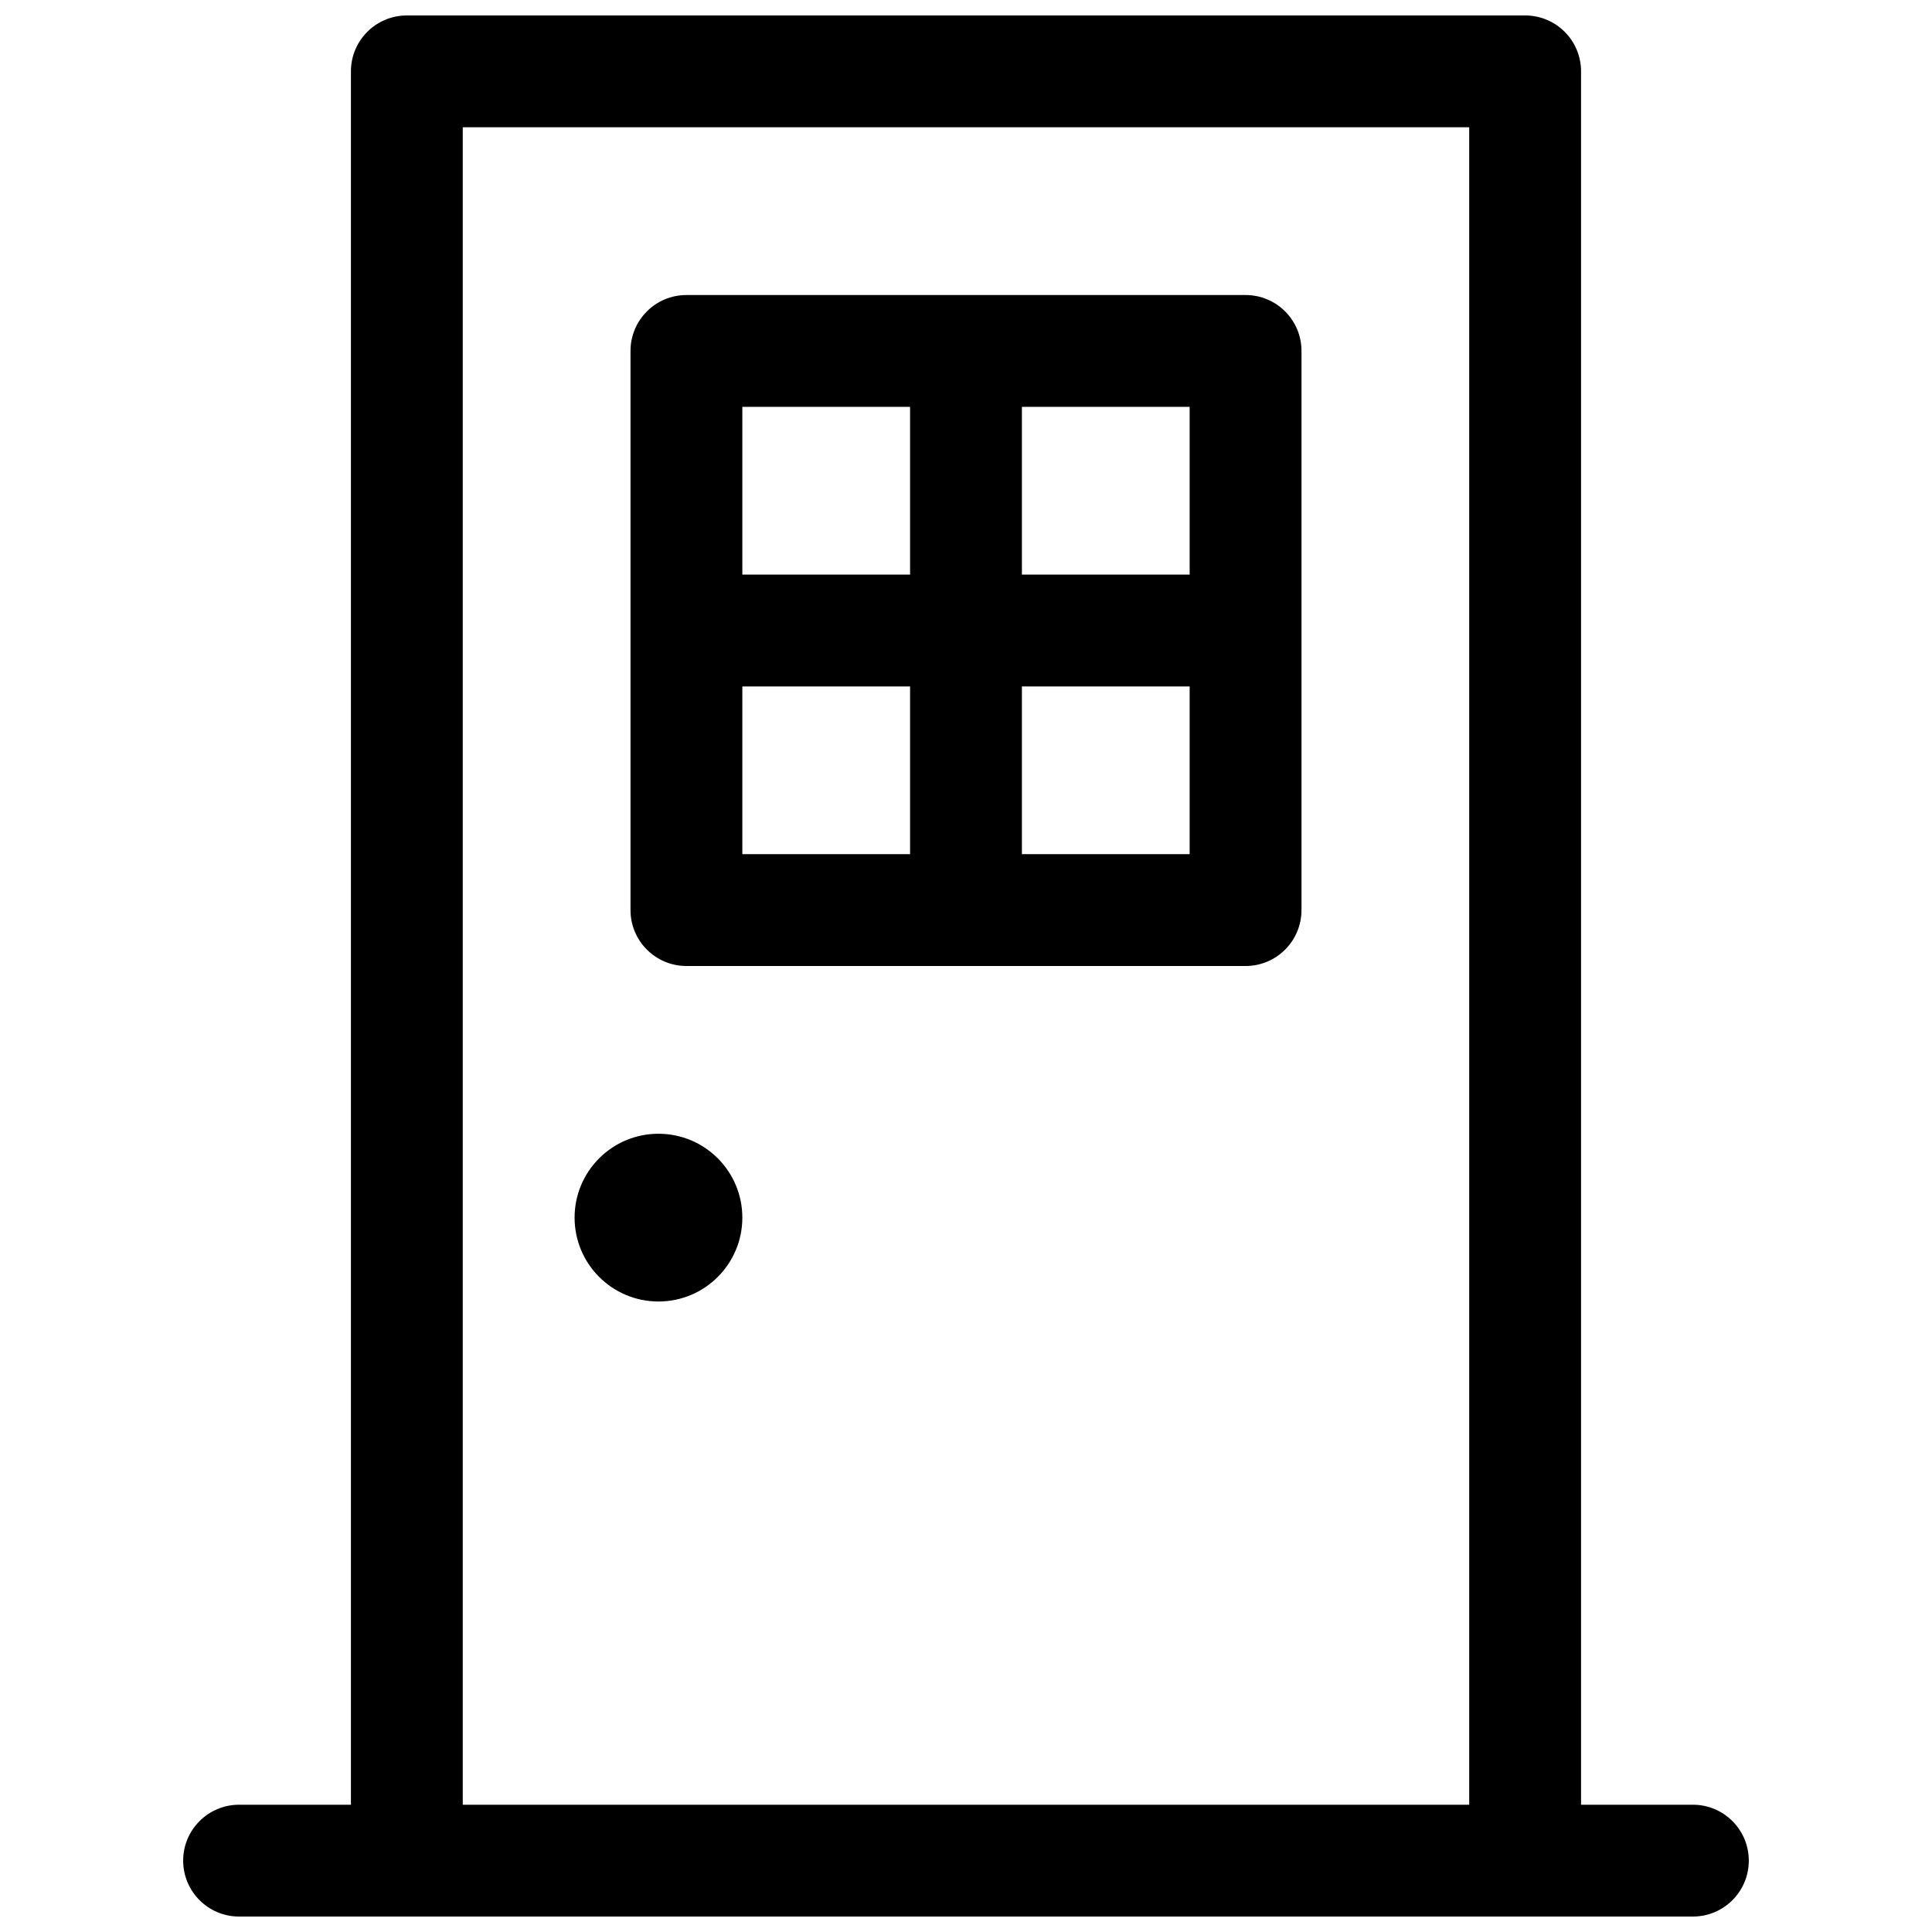 <?xml version="1.0" encoding="UTF-8"?>
<!-- Uploaded to: SVG Repo, www.svgrepo.com, Generator: SVG Repo Mixer Tools -->
<svg width="800px" height="800px" version="1.1" viewBox="144 144 512 512" xmlns="http://www.w3.org/2000/svg">
 <defs>
  <clipPath id="a">
   <path d="m192 148.09h416v503.81h-416z"/>
  </clipPath>
 </defs>
 <g clip-path="url(#a)">
  <path d="m237 622.27v-459.36c0-8.184 6.637-14.816 14.82-14.816h296.36c8.184 0 14.816 6.633 14.816 14.816v459.36h29.637c8.184 0 14.816 6.637 14.816 14.82 0 8.184-6.633 14.816-14.816 14.816h-385.27c-8.184 0-14.82-6.633-14.82-14.816 0-8.184 6.637-14.82 14.82-14.82zm29.637 0h266.72v-444.54h-266.72zm51.863-133.36c-12.277 0-22.227-9.953-22.227-22.227 0-12.277 9.949-22.227 22.227-22.227s22.227 9.949 22.227 22.227c0 12.273-9.949 22.227-22.227 22.227zm-7.41-103.73v-148.18c0-8.184 6.637-14.816 14.82-14.816h148.18c8.184 0 14.816 6.633 14.816 14.816v148.18c0 8.184-6.633 14.82-14.816 14.82h-148.18c-8.184 0-14.82-6.637-14.82-14.82zm29.637-88.906h44.453v-44.453h-44.453zm74.09 0h44.453v-44.453h-44.453zm0 74.09h44.453v-44.453h-44.453zm-74.09 0h44.453v-44.453h-44.453z"/>
 </g>
</svg>